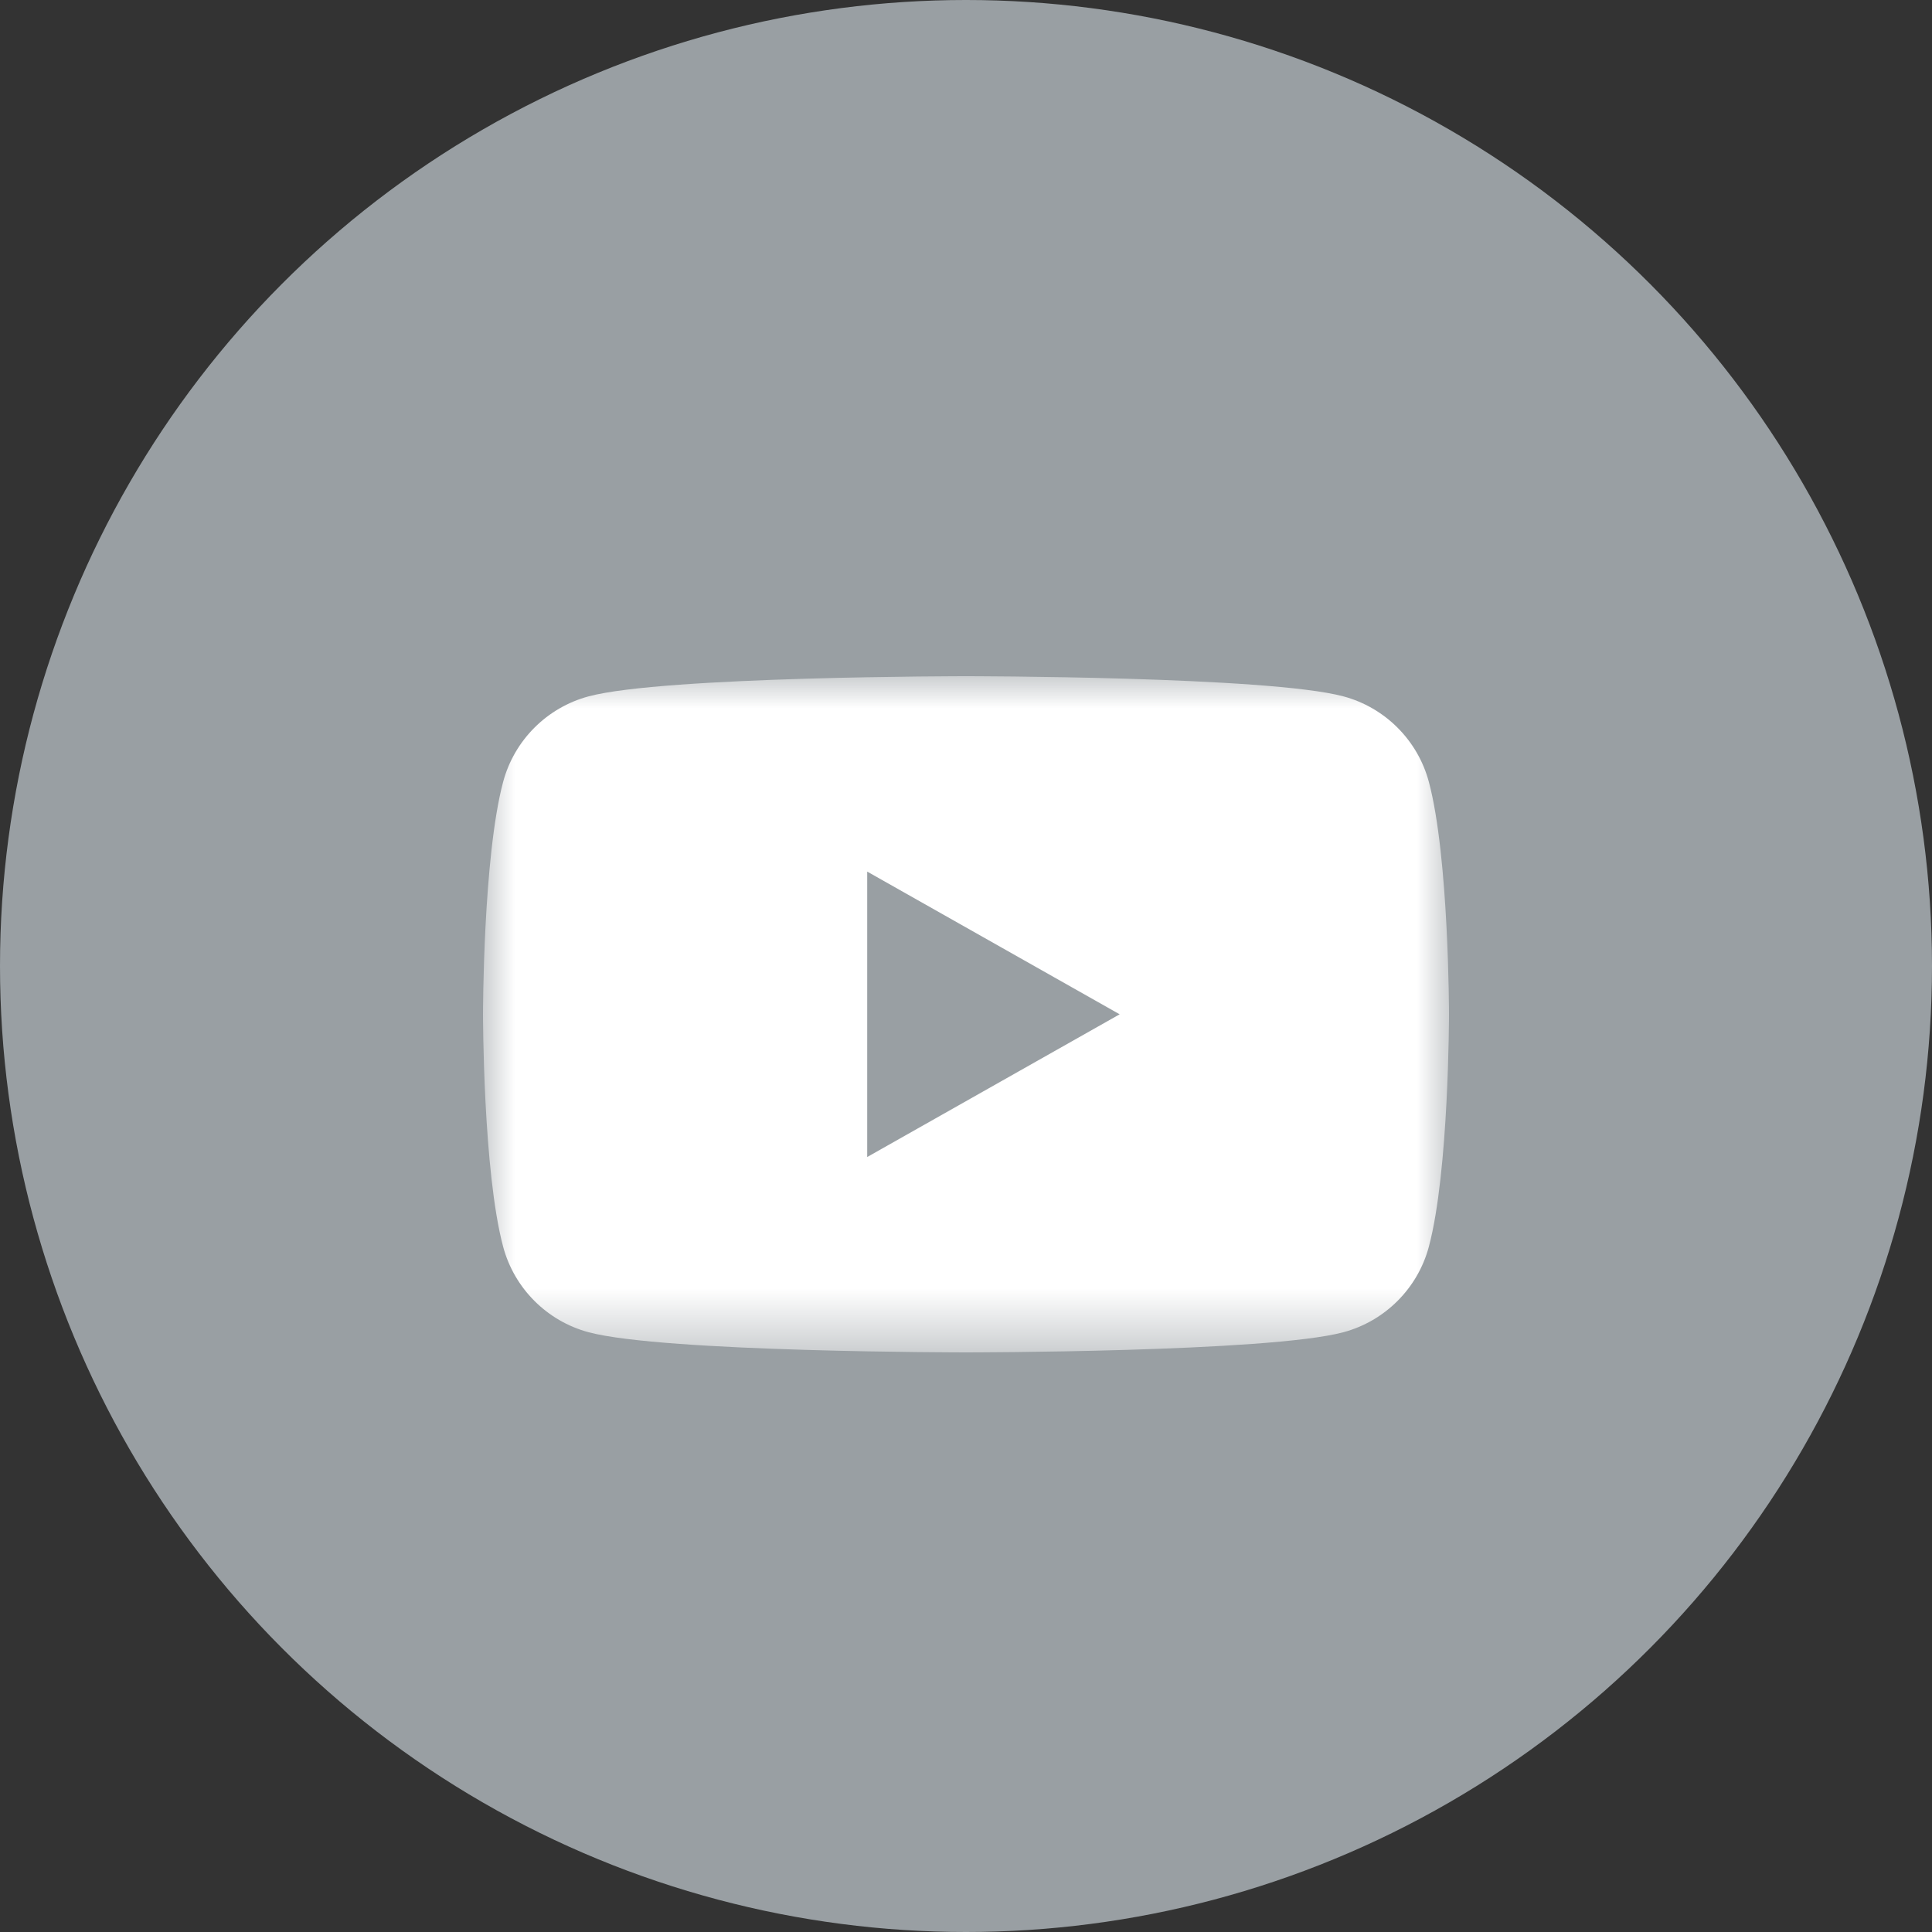 <svg xmlns="http://www.w3.org/2000/svg" xmlns:xlink="http://www.w3.org/1999/xlink" width="30" height="30" viewBox="0 0 30 30">
    <rect x="0" y="0" width="30" height="30" fill="#333333" stroke="none"/>
    <defs>
        <path id="prefix__a" d="M0 0L15 0 15 10.5 0 10.5z"/>
    </defs>
    <g fill="none" fill-rule="evenodd">
        <circle cx="15" cy="15" r="15" fill="#999FA3" fill-rule="nonzero"/>
        <g transform="translate(7.5 10.5)">
            <mask id="prefix__b" fill="#fff">
                <use xlink:href="#prefix__a"/>
            </mask>
            <path fill="#FFF" d="M14.687 1.64C14.514.994 14.006.486 13.36.313 12.19 0 7.5 0 7.5 0S2.81 0 1.64.313C.994.486.486.994.313 1.64 0 2.81 0 5.25 0 5.25s0 2.44.313 3.61c.173.646.681 1.154 1.327 1.327 1.17.313 5.86.313 5.86.313s4.69 0 5.86-.313c.646-.173 1.154-.681 1.327-1.327C15 7.69 15 5.25 15 5.25s0-2.44-.313-3.61" mask="url(#prefix__b)"/>
            <path fill="#999FA3" d="M5.966 7.466L9.886 5.25 5.966 3.034z"/>
        </g>
    </g>
</svg>
